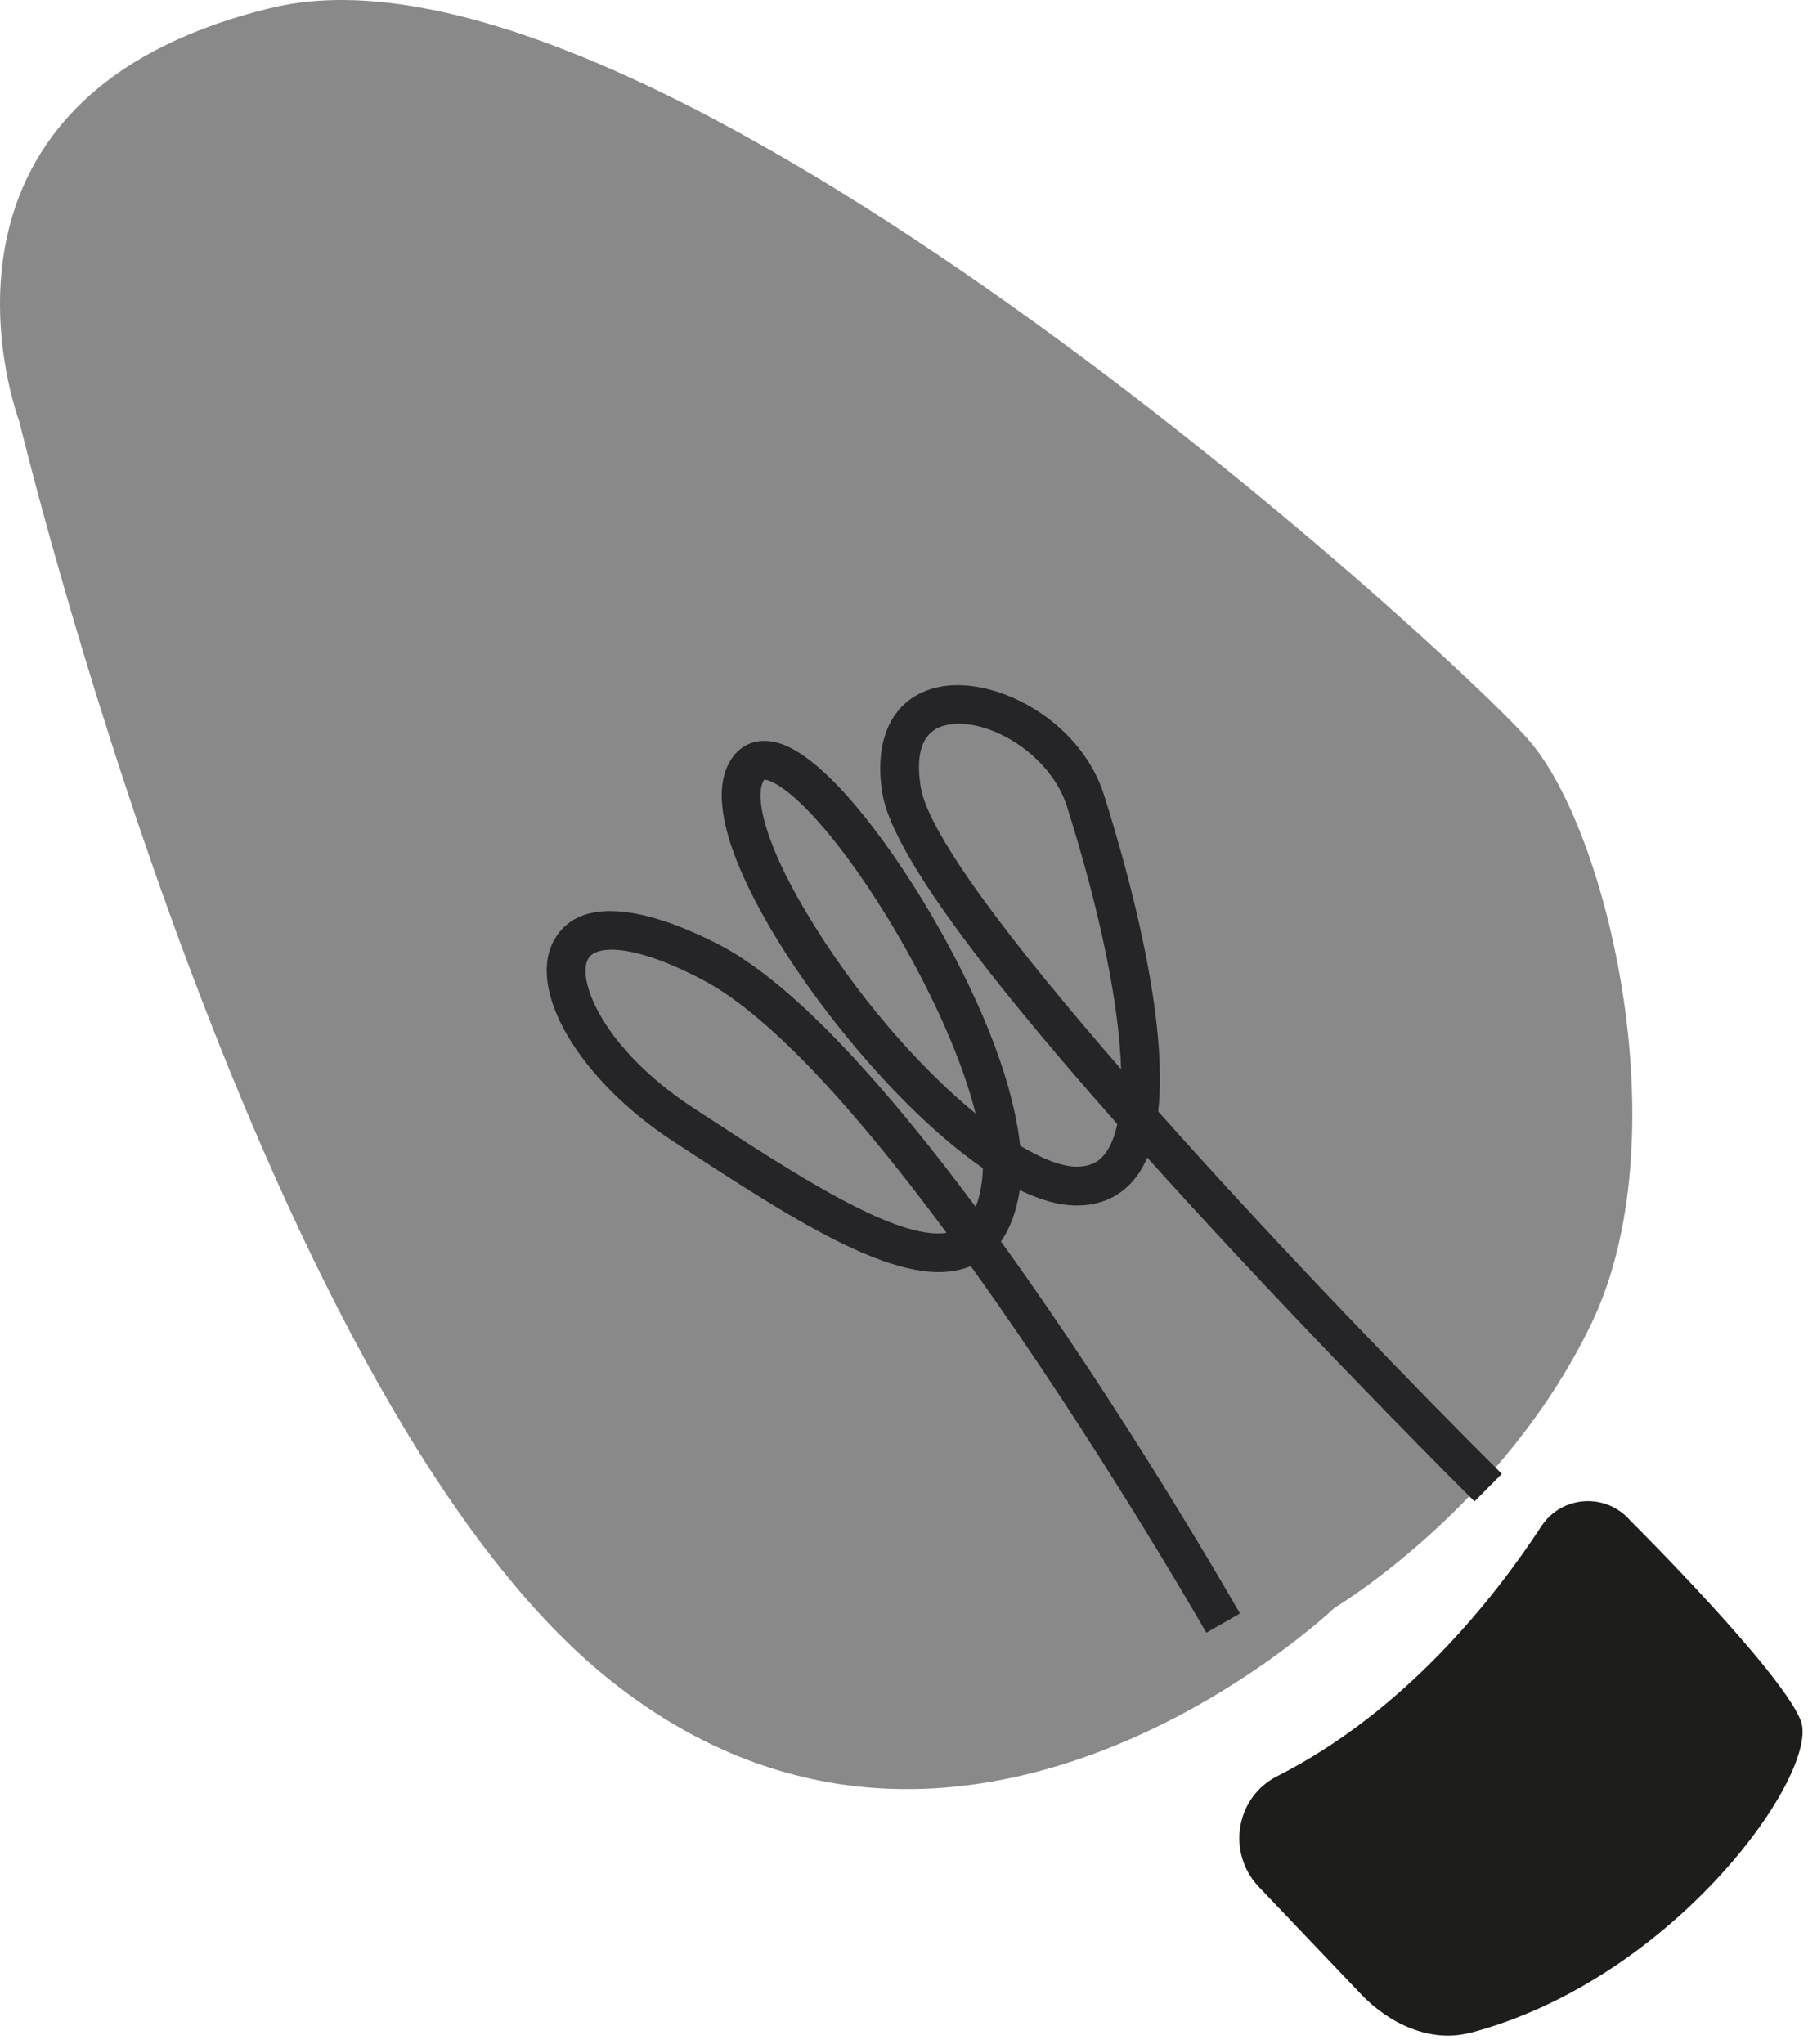 <?xml version="1.0" encoding="UTF-8"?> <svg xmlns="http://www.w3.org/2000/svg" width="112" height="126" viewBox="0 0 112 126" fill="none"><path d="M82.264 99.091C82.264 99.091 59.147 121.134 37.303 103.306C15.458 85.481 1.19 25.974 1.19 25.974C1.19 25.974 -6.4 6.06 16.756 0.478C39.911 -5.104 89.231 39.911 94.203 45.579C99.175 51.247 103.546 70.211 98.105 81.551C92.66 92.891 82.264 99.091 82.264 99.091Z" fill="#898989"></path><path d="M90.605 125.288C88.185 125.925 85.637 124.734 83.909 122.923L77.592 116.292C75.606 114.207 76.156 110.771 78.726 109.472C86.634 105.464 92.126 98.476 95.001 94.077C96.252 92.164 98.985 91.979 100.481 93.707C100.481 93.707 109.699 102.867 110.988 106.01C112.278 109.15 103.291 121.96 90.609 125.297L90.605 125.288Z" fill="#1D1D1B"></path><path d="M74.359 100.631C74.247 100.433 67.616 88.857 59.837 78.033C55.836 79.71 49.235 75.397 41.607 70.413L41.486 70.336C35.659 66.526 32.389 60.931 34.198 57.865C36.231 54.416 42.062 57.026 44.478 58.304C49.136 60.776 54.848 67.27 60.142 74.386C60.319 73.935 60.452 73.389 60.533 72.748C60.564 72.507 60.581 72.258 60.585 71.996C59.09 70.963 57.667 69.725 56.481 68.581C53.21 65.438 49.893 61.258 47.602 57.405C45.634 54.094 43.571 49.613 44.92 47.05C45.552 45.85 46.725 45.39 48.07 45.82C51.105 46.783 55.23 52.52 57.843 57.142C61.5 63.61 62.605 68.026 62.88 70.611C64.247 71.436 65.437 71.892 66.335 71.905C67.139 71.909 67.715 71.651 68.14 71.075C68.467 70.637 68.707 70.035 68.871 69.278C59.665 58.88 54.916 52.184 54.388 48.882C53.834 45.433 55.088 42.999 57.736 42.371C61.2 41.55 66.576 44.324 68.054 49.002C69.735 54.334 72.004 62.87 71.394 68.504C79.03 77.091 87.759 86.057 92.572 90.839L90.887 92.538C90.802 92.452 82.064 83.77 73.276 74.167C72.391 73.2 71.535 72.258 70.715 71.342C70.534 71.772 70.319 72.159 70.061 72.503C69.176 73.698 67.878 74.318 66.305 74.296C65.205 74.283 64.032 73.922 62.858 73.346C62.657 74.649 62.265 75.711 61.698 76.515C69.447 87.253 75.966 98.631 76.43 99.444L74.35 100.631H74.359ZM37.559 58.536C36.884 58.557 36.45 58.759 36.261 59.078C35.522 60.333 37.112 64.616 42.797 68.327L42.918 68.405C48.994 72.374 55.26 76.468 58.346 75.982C53.197 69.028 47.709 62.72 43.36 60.415C40.717 59.013 38.762 58.493 37.563 58.532L37.559 58.536ZM47.108 48.056C47.108 48.056 47.078 48.095 47.043 48.164C46.579 49.045 46.987 51.677 49.665 56.179C52.746 61.361 56.687 65.803 60.134 68.629C58.526 62.135 53.017 52.907 49.231 49.398C47.972 48.228 47.271 48.03 47.108 48.056ZM58.961 44.612C58.728 44.62 58.505 44.65 58.29 44.698C56.919 45.024 56.399 46.302 56.752 48.499C57.224 51.462 62.528 58.342 69.103 65.898C68.987 61.95 67.848 56.304 65.772 49.716C64.81 46.663 61.389 44.526 58.956 44.607L58.961 44.612Z" fill="#252528"></path></svg> 
